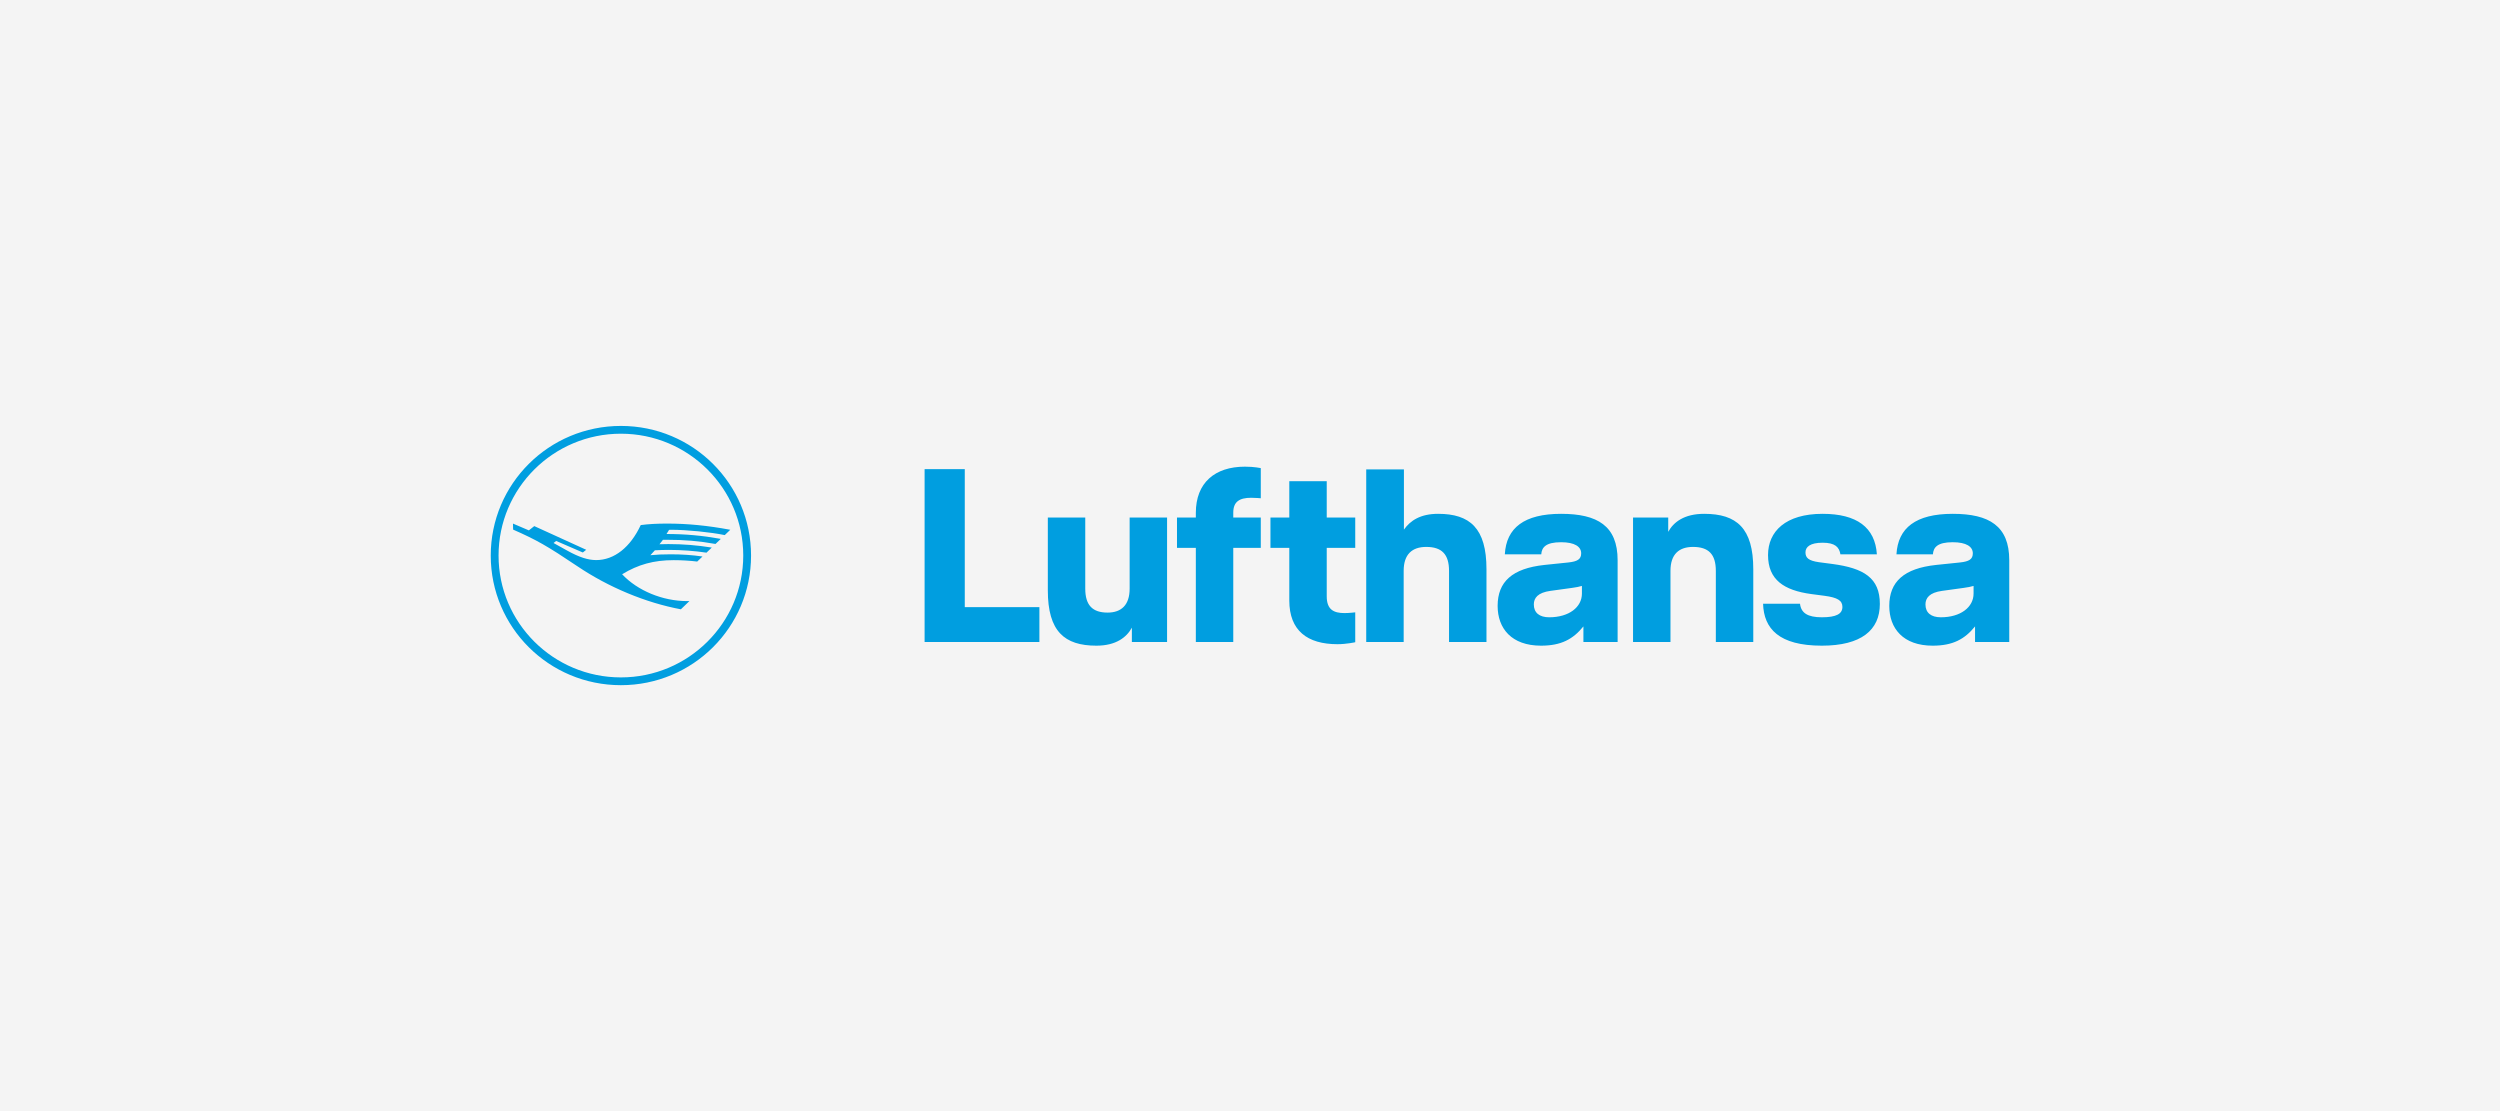 <?xml version="1.0" encoding="UTF-8"?>
<svg xmlns="http://www.w3.org/2000/svg" xmlns:xlink="http://www.w3.org/1999/xlink" width="270px" height="120px" viewBox="0 0 270 120" version="1.1">
  <title>logo-lufthansa</title>
  <g id="Desktop" stroke="none" stroke-width="1" fill="none" fill-rule="evenodd">
    <g id="10_Startseite" transform="translate(-1034, -1632)">
      <g id="Referenz-Logos" transform="translate(135, 1329)">
        <g id="logo-lufthansa" transform="translate(899, 303)">
          <rect id="Rectangle" fill="#F4F4F4" x="0" y="0" width="270" height="120"></rect>
          <g id="Lufthansa_Logo_2018" transform="translate(53, 46)" fill="#009EE0" fill-rule="nonzero">
            <g id="path22" transform="translate(82, 14) scale(-1, 1) rotate(-180) translate(-82, -14)translate(0, 0)">
              <path d="M19.508,16.784 C19.401,16.784 19.311,16.781 19.26,16.776 C19.201,16.669 19.114,16.526 18.985,16.328 C20.998,16.328 22.825,16.162 24.846,15.801 L24.275,15.253 C22.451,15.574 20.936,15.703 19.005,15.703 C18.724,15.703 18.665,15.703 18.597,15.7 C18.53,15.6 18.378,15.404 18.226,15.222 C18.397,15.233 18.729,15.239 19.187,15.239 C20.776,15.239 22.26,15.121 23.871,14.863 L23.3,14.312 C22.074,14.502 20.576,14.611 19.232,14.611 C18.754,14.611 18.212,14.595 17.726,14.567 C17.616,14.441 17.329,14.133 17.242,14.038 C17.886,14.105 18.594,14.135 19.438,14.135 C20.638,14.135 21.785,14.057 22.87,13.898 L22.299,13.352 C21.526,13.447 20.587,13.503 19.758,13.503 C17.619,13.503 15.932,13.041 14.189,11.98 C15.851,10.205 18.572,9.082 21.209,9.082 L21.456,9.082 L20.534,8.195 C16.731,8.906 12.728,10.572 9.346,12.853 C6.093,15.04 4.955,15.686 2.417,16.803 L2.4,17.453 L4.117,16.72 L4.702,17.181 L10.31,14.623 L9.945,14.331 L7.066,15.577 L6.782,15.356 L8.278,14.525 C9.54,13.825 10.501,13.511 11.39,13.511 C13.332,13.511 15.075,14.883 16.199,17.293 C17.045,17.403 17.948,17.453 19.033,17.453 C21.259,17.453 23.421,17.24 25.869,16.784 L25.273,16.21 C23.75,16.526 21.161,16.784 19.508,16.784 M14.057,0.84 C6.762,0.84 0.844,6.734 0.844,14 C0.844,21.266 6.762,27.16 14.057,27.16 C21.353,27.16 27.271,21.266 27.271,14 C27.271,6.734 21.353,0.84 14.057,0.84 M14.057,28 C6.284,28 -6.0063644e-14,21.742 -6.0063644e-14,14 C-6.0063644e-14,6.258 6.284,0 14.057,0 C21.831,0 28.114,6.258 28.114,14 C28.114,21.742 21.831,28 14.057,28 M51.195,8.427 L59.254,8.427 L59.254,4.667 L46.857,4.667 L46.857,23.333 L51.195,23.333 L51.195,8.427 Z M69.001,18.107 L73.044,18.107 L73.044,4.667 L69.242,4.667 L69.242,6.213 C68.679,5.173 67.528,4.267 65.413,4.267 C61.959,4.267 60.165,5.813 60.165,10.24 L60.165,18.107 L64.208,18.107 L64.208,10.427 C64.208,8.64 64.984,7.84 66.618,7.84 C68.09,7.84 69.001,8.64 69.001,10.427 L69.001,18.107 Z M76.15,18.613 C76.15,21.867 78.211,23.6 81.451,23.6 C82.496,23.6 83.165,23.44 83.165,23.44 L83.165,20.187 C83.165,20.187 82.603,20.24 82.121,20.24 C80.862,20.24 80.193,19.813 80.193,18.64 L80.193,18.107 L83.165,18.107 L83.165,14.827 L80.193,14.827 L80.193,4.667 L76.15,4.667 L76.15,14.827 L74.115,14.827 L74.115,18.107 L76.15,18.107 L76.15,18.613 M90.287,18.107 L93.366,18.107 L93.366,14.827 L90.287,14.827 L90.287,9.6 C90.287,8.16 91.037,7.787 92.215,7.787 C92.697,7.787 93.366,7.867 93.366,7.867 L93.366,4.64 C93.366,4.64 92.429,4.427 91.439,4.427 C88.199,4.427 86.244,5.893 86.244,9.147 L86.244,14.827 L84.209,14.827 L84.209,18.107 L86.244,18.107 L86.244,22.027 L90.287,22.027 L90.287,18.107 Z M102.317,18.507 C105.745,18.507 107.539,16.96 107.539,12.533 L107.539,4.667 L103.496,4.667 L103.496,12.347 C103.496,14.133 102.719,14.933 101.033,14.933 C99.506,14.933 98.596,14.133 98.596,12.347 L98.596,4.667 L94.553,4.667 L94.553,23.307 L98.623,23.307 L98.623,16.8 C99.319,17.787 100.416,18.507 102.317,18.507 M117.847,9.893 C117.847,8.427 116.455,7.333 114.313,7.333 C113.269,7.333 112.653,7.813 112.653,8.72 C112.653,9.413 113.081,10 114.447,10.186 L116.777,10.507 C117.178,10.56 117.606,10.64 117.847,10.72 L117.847,9.893 Z M115.598,18.507 C111.609,18.507 109.681,16.987 109.521,14.133 L113.456,14.133 C113.51,14.88 113.938,15.44 115.598,15.44 C117.071,15.44 117.767,14.96 117.767,14.24 C117.767,13.6 117.365,13.36 116.375,13.253 L113.805,12.987 C110.323,12.613 108.744,11.173 108.744,8.56 C108.744,6.133 110.243,4.267 113.43,4.267 C115.598,4.267 116.884,4.96 118.008,6.347 L118.008,4.667 L121.703,4.667 L121.703,13.493 C121.703,17.2 119.535,18.507 115.598,18.507 M131.052,18.507 C134.56,18.507 136.354,16.96 136.354,12.533 L136.354,4.667 L132.31,4.667 L132.31,12.347 C132.31,14.133 131.534,14.933 129.847,14.933 C128.321,14.933 127.411,14.133 127.411,12.347 L127.411,4.667 L123.368,4.667 L123.368,18.107 L127.169,18.107 L127.169,16.56 C127.732,17.6 128.883,18.507 131.052,18.507 M144.883,13.093 C148.31,12.64 150.023,11.573 150.023,8.773 C150.023,5.947 148.015,4.267 143.758,4.267 C139.126,4.267 137.492,6.107 137.412,8.8 L141.402,8.8 C141.509,7.813 142.205,7.333 143.758,7.333 C145.337,7.333 145.98,7.707 145.98,8.453 C145.98,9.147 145.445,9.467 144.053,9.653 L142.633,9.84 C139.661,10.24 137.948,11.387 137.948,14.053 C137.948,16.613 139.849,18.507 143.838,18.507 C147.533,18.507 149.515,17.04 149.702,14.133 L145.766,14.133 C145.632,14.906 145.204,15.387 143.838,15.387 C142.5,15.387 141.991,14.933 141.991,14.346 C141.991,13.76 142.312,13.44 143.464,13.28 L144.883,13.093 M160.145,9.893 C160.145,8.427 158.752,7.333 156.61,7.333 C155.566,7.333 154.95,7.813 154.95,8.72 C154.95,9.413 155.379,10 156.744,10.186 L159.073,10.507 C159.475,10.56 159.903,10.64 160.145,10.72 L160.145,9.893 Z M157.895,18.507 C153.906,18.507 151.978,16.987 151.817,14.133 L155.753,14.133 C155.807,14.88 156.235,15.44 157.895,15.44 C159.368,15.44 160.064,14.96 160.064,14.24 C160.064,13.6 159.662,13.36 158.672,13.253 L156.101,12.987 C152.621,12.613 151.041,11.173 151.041,8.56 C151.041,6.133 152.54,4.267 155.726,4.267 C157.895,4.267 159.18,4.96 160.305,6.347 L160.305,4.667 L164,4.667 L164,13.493 C164,17.2 161.831,18.507 157.895,18.507" id="Shape"></path>
            </g>
          </g>
        </g>
      </g>
    </g>
  </g>
</svg>

